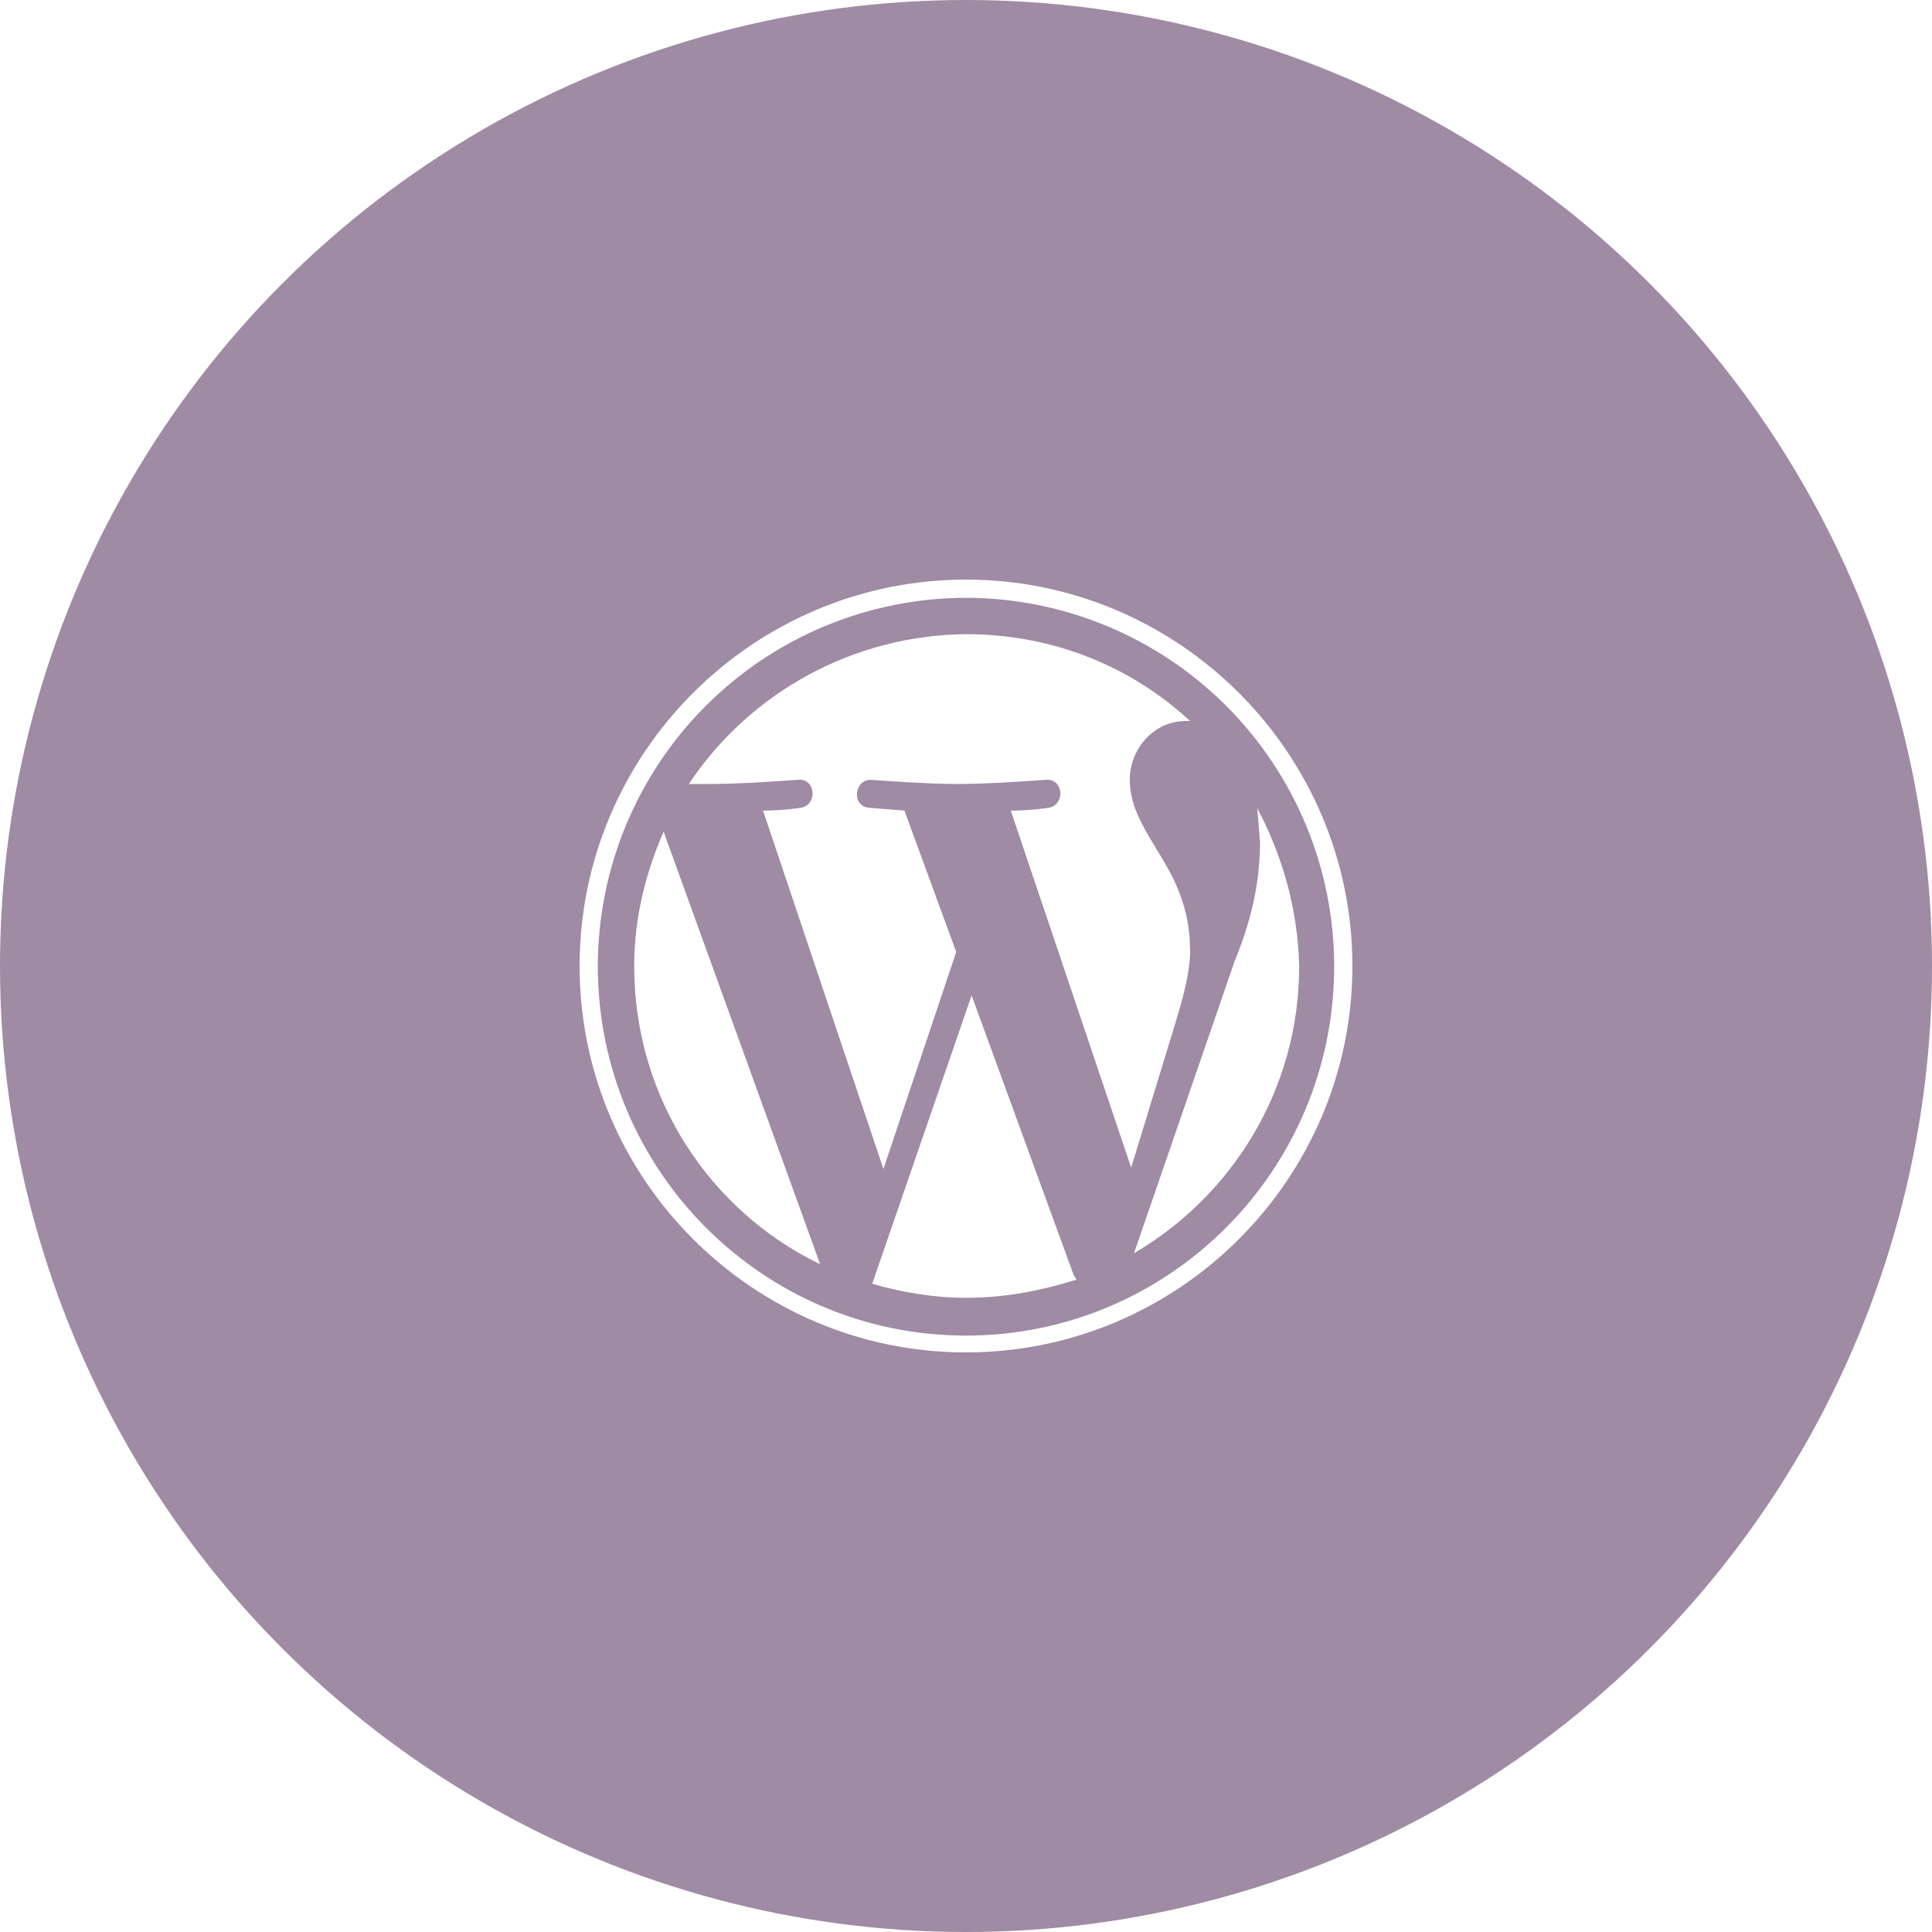 <?xml version="1.0" encoding="UTF-8"?>
<svg xmlns="http://www.w3.org/2000/svg" width="100" height="100" viewBox="0 0 100 100" fill="none">
  <g filter="url(#filter0_b_735_2792)">
    <circle cx="50" cy="50" r="50" fill="#40184A" fill-opacity="0.5"></circle>
  </g>
  <g clip-path="url(#clip0_735_2792)">
    <path d="M32.825 50C32.825 56.812 36.737 62.681 42.45 65.435L34.347 43.044C33.406 45.218 32.825 47.538 32.825 50ZM61.594 49.13C61.594 47.03 60.796 45.505 60.144 44.42C59.274 42.97 58.477 41.811 58.477 40.362C58.477 38.769 59.71 37.319 61.377 37.319H61.595C58.55 34.492 54.492 32.825 50 32.825C47.158 32.85 44.365 33.57 41.864 34.921C39.363 36.273 37.231 38.215 35.653 40.579H36.74C38.553 40.579 41.305 40.361 41.305 40.361C42.248 40.289 42.32 41.665 41.45 41.811C41.45 41.811 40.508 41.956 39.494 41.956L45.726 60.506L49.494 49.274L46.812 41.955L45 41.812C44.057 41.74 44.203 40.362 45.072 40.362C45.072 40.362 47.898 40.58 49.565 40.58C51.377 40.58 54.13 40.362 54.13 40.362C55.072 40.29 55.145 41.666 54.275 41.812C54.275 41.812 53.333 41.958 52.319 41.958L58.55 60.438L60.3 54.712C61.025 52.321 61.604 50.655 61.604 49.133L61.594 49.13ZM50.29 51.521L45.145 66.45C46.666 66.885 48.333 67.175 50 67.175C52.029 67.175 53.913 66.8 55.725 66.233C55.653 66.16 55.653 66.088 55.58 66.015L50.29 51.521ZM65.073 41.812L65.218 43.562C65.218 45.312 64.927 47.259 63.914 49.722L58.696 64.868C63.769 61.896 67.246 56.389 67.246 50.013C67.174 47.041 66.376 44.288 65.071 41.825L65.073 41.812ZM50 30C38.985 30 30 38.985 30 50C30 61.015 38.985 70 50 70C61.015 70 70 61.015 70 50C70 38.985 61.015 30 50 30ZM50 69.13C39.492 69.13 30.942 60.58 30.942 50C30.95 44.948 32.961 40.105 36.533 36.533C40.105 32.961 44.948 30.95 50 30.942C55.052 30.95 59.895 32.961 63.467 36.533C67.039 40.105 69.05 44.948 69.058 50C69.058 60.58 60.508 69.13 50 69.13Z" fill="white"></path>
  </g>
  <defs>
    <filter id="filter0_b_735_2792" x="-10" y="-10" width="120" height="120" color-interpolation-filters="sRGB">
      <feFlood flood-opacity="0" result="BackgroundImageFix"></feFlood>
      <feGaussianBlur in="BackgroundImageFix" stdDeviation="5"></feGaussianBlur>
      <feComposite in2="SourceAlpha" operator="in" result="effect1_backgroundBlur_735_2792"></feComposite>
      <feBlend mode="normal" in="SourceGraphic" in2="effect1_backgroundBlur_735_2792" result="shape"></feBlend>
    </filter>
    <clipPath id="clip0_735_2792">
      <rect width="40" height="40" fill="white" transform="translate(30 30)"></rect>
    </clipPath>
  </defs>
</svg>
